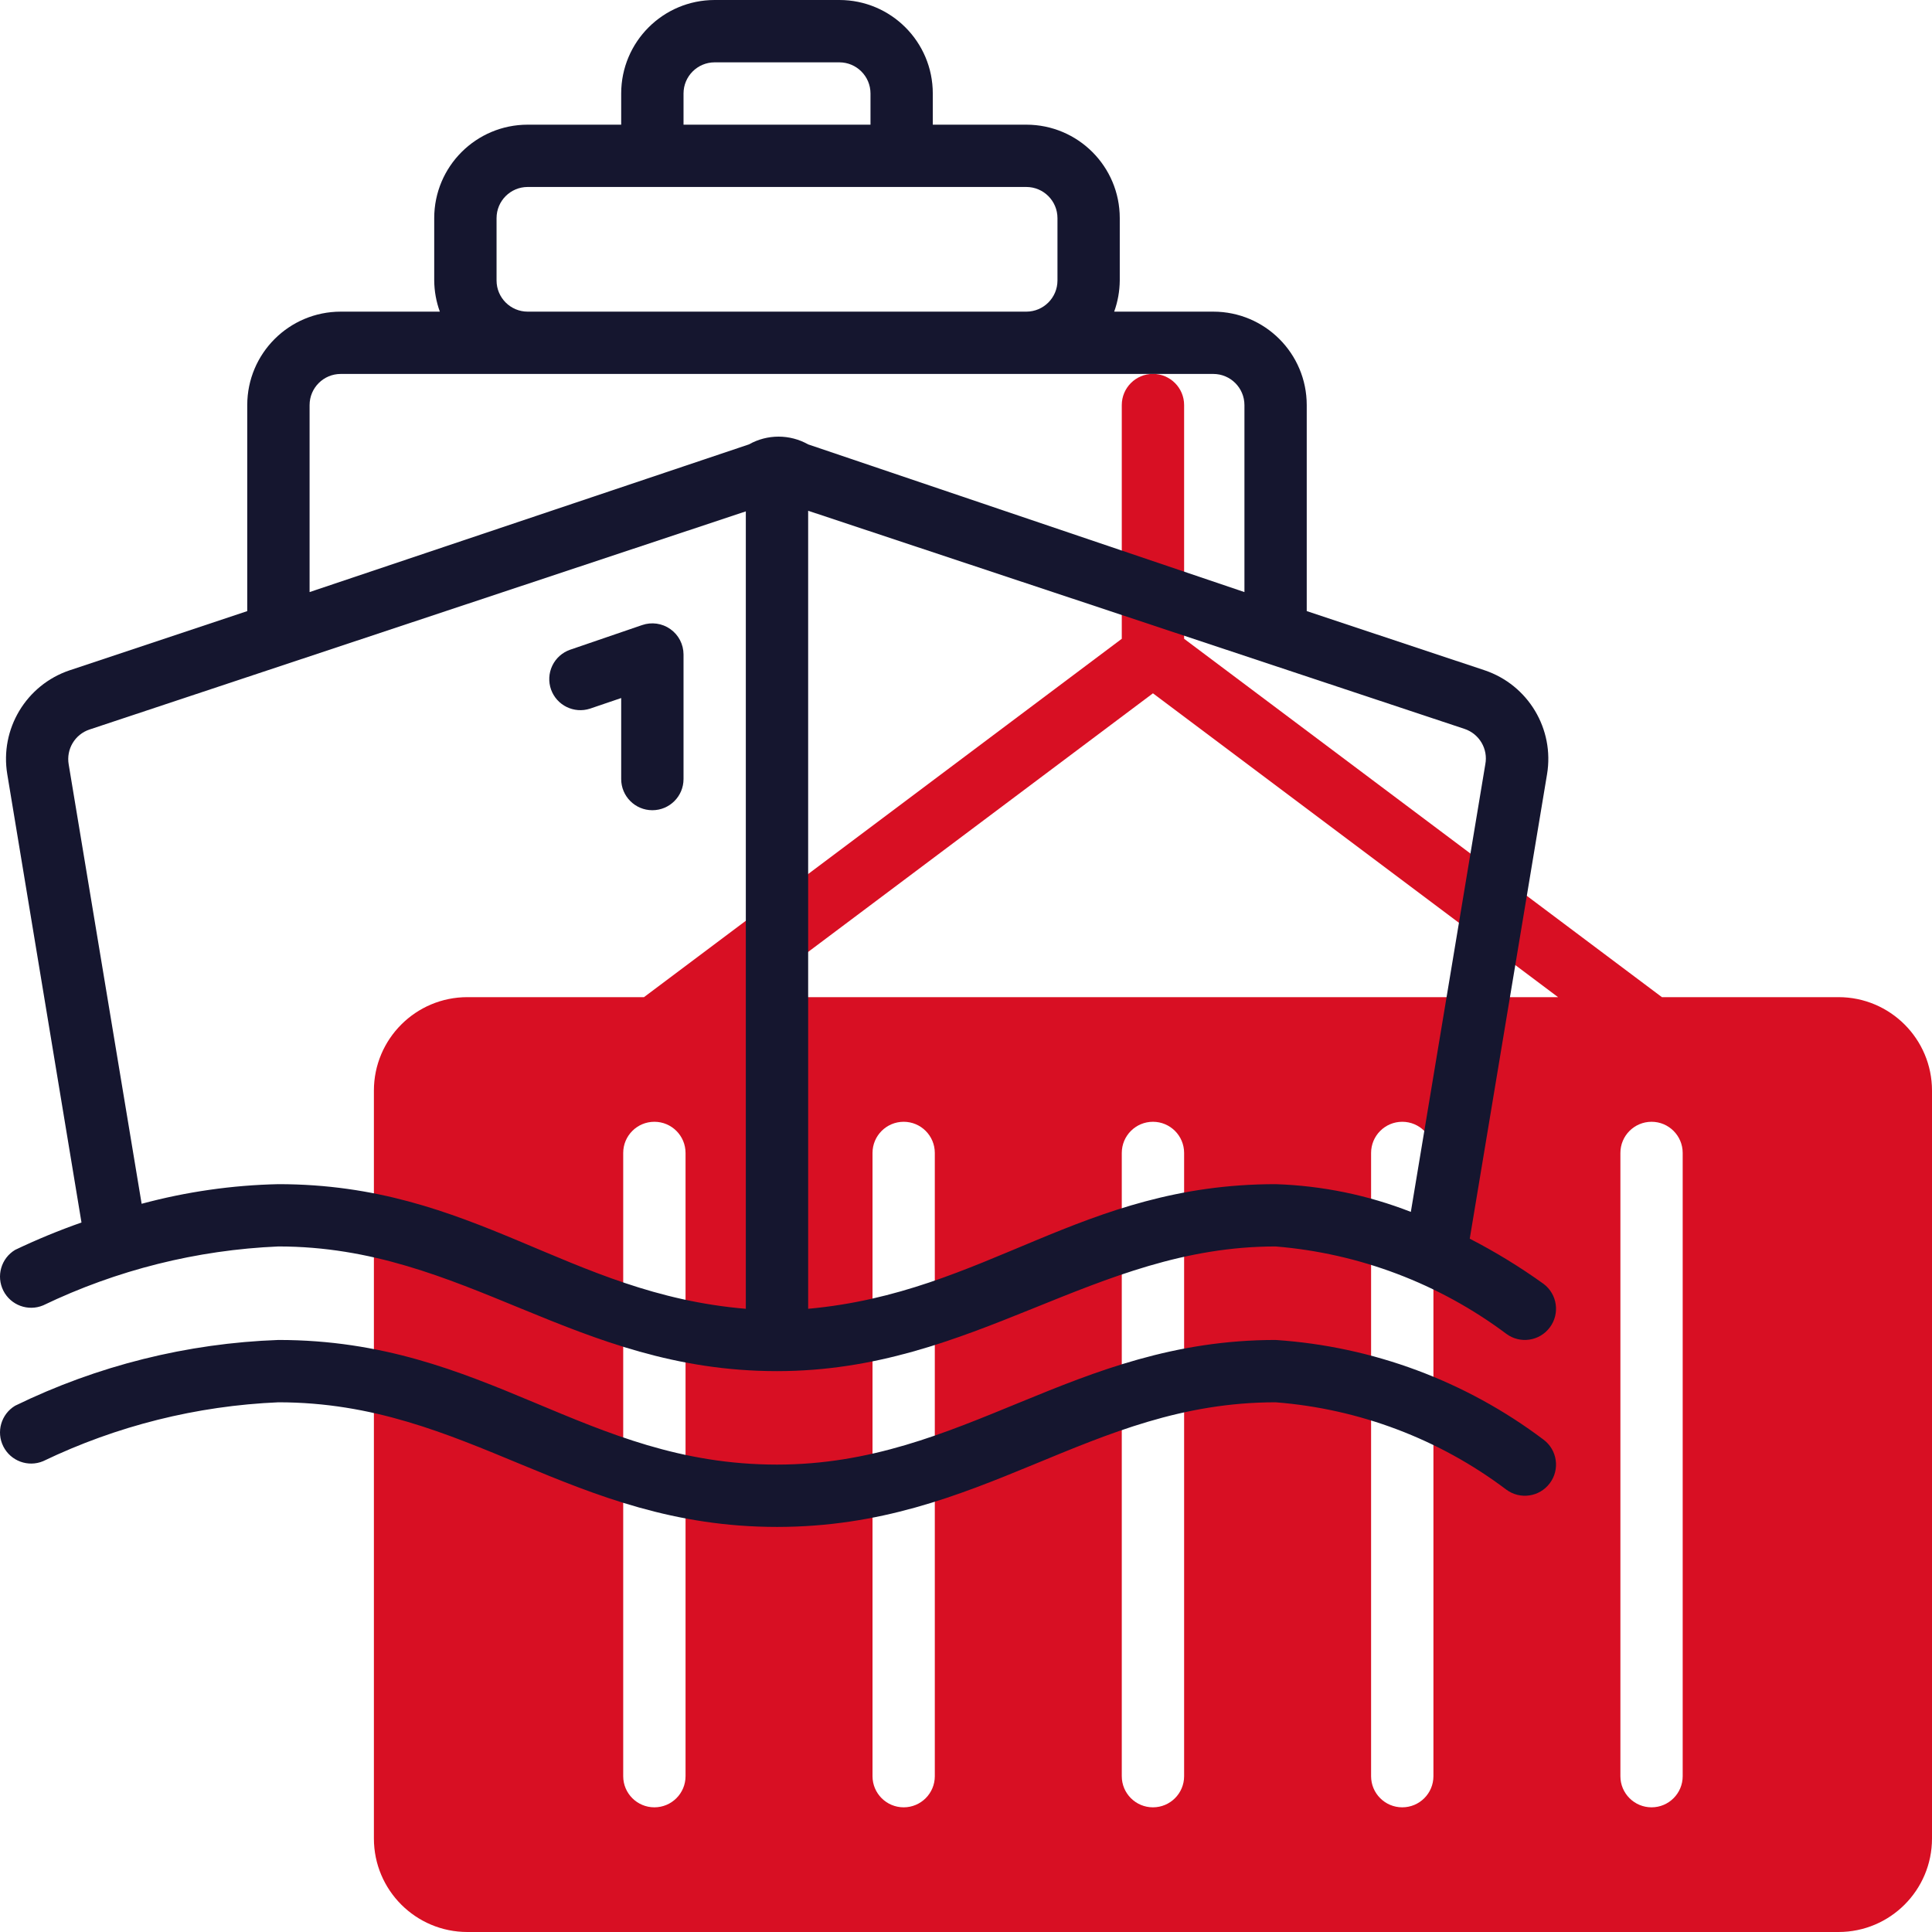 <?xml version="1.0" encoding="UTF-8" standalone="no"?> <svg xmlns:xlink="http://www.w3.org/1999/xlink" xmlns="http://www.w3.org/2000/svg" fill="none" fill-rule="evenodd" stroke="black" stroke-width="0.501" stroke-linejoin="bevel" stroke-miterlimit="10" font-family="Times New Roman" font-size="16" style="font-variant-ligatures:none" version="1.1" overflow="visible" width="45.001pt" height="45.001pt" viewBox="-460.495 -431.98 45.001 45.001"><defs> </defs><g id="Page background" transform="scale(1 -1)"></g><g id="objects" transform="scale(1 -1)"></g><g id="Layer 1" transform="scale(1 -1)"><g id="Group" fill-rule="nonzero" stroke-linejoin="miter" stroke="none" stroke-width="0.726" stroke-miterlimit="4"><path d="M -417.672,408.754 L -421.785,408.754 L -432.914,417.101 L -432.914,422.545 C -432.914,422.946 -433.239,423.271 -433.64,423.271 C -434.041,423.271 -434.366,422.946 -434.366,422.545 L -434.366,417.101 L -445.495,408.754 L -449.608,408.754 C -450.811,408.754 -451.786,407.779 -451.786,406.577 L -451.786,389.157 C -451.786,387.954 -450.811,386.979 -449.608,386.979 L -417.672,386.979 C -416.469,386.979 -415.494,387.954 -415.494,389.157 L -415.494,406.577 C -415.494,407.779 -416.469,408.754 -417.672,408.754 Z M -444.527,390.608 C -444.527,390.208 -444.852,389.883 -445.253,389.883 C -445.654,389.883 -445.979,390.208 -445.979,390.608 L -445.979,405.125 C -445.979,405.526 -445.654,405.851 -445.253,405.851 C -444.852,405.851 -444.527,405.526 -444.527,405.125 Z M -438.721,390.608 C -438.721,390.208 -439.046,389.883 -439.446,389.883 C -439.847,389.883 -440.172,390.208 -440.172,390.608 L -440.172,405.125 C -440.172,405.526 -439.847,405.851 -439.446,405.851 C -439.046,405.851 -438.721,405.526 -438.721,405.125 Z M -432.914,390.608 C -432.914,390.208 -433.239,389.883 -433.64,389.883 C -434.041,389.883 -434.366,390.208 -434.366,390.608 L -434.366,405.125 C -434.366,405.526 -434.041,405.851 -433.64,405.851 C -433.239,405.851 -432.914,405.526 -432.914,405.125 Z M -427.107,390.608 C -427.107,390.208 -427.432,389.883 -427.833,389.883 C -428.234,389.883 -428.559,390.208 -428.559,390.608 L -428.559,405.125 C -428.559,405.526 -428.234,405.851 -427.833,405.851 C -427.432,405.851 -427.107,405.526 -427.107,405.125 Z M -443.076,408.754 L -433.64,415.831 L -424.204,408.754 Z M -421.301,390.608 C -421.301,390.208 -421.626,389.883 -422.026,389.883 C -422.427,389.883 -422.752,390.208 -422.752,390.608 L -422.752,405.125 C -422.752,405.526 -422.427,405.851 -422.026,405.851 C -421.626,405.851 -421.301,405.526 -421.301,405.125 Z" fill="#d80f23" marker-start="none" marker-end="none"></path><g id="Group_1" fill="#15162f"><path d="M -430.783,400.769 C -435.516,400.769 -438.042,397.866 -442.397,397.866 C -446.882,397.866 -449.154,400.769 -454.01,400.769 C -456.139,400.693 -458.228,400.171 -460.143,399.237 C -460.469,399.041 -460.588,398.627 -460.417,398.288 C -460.245,397.949 -459.841,397.799 -459.49,397.946 C -457.775,398.77 -455.911,399.236 -454.01,399.317 C -449.59,399.317 -447.194,396.414 -442.397,396.414 C -437.599,396.414 -435.138,399.317 -430.783,399.317 C -428.836,399.166 -426.972,398.461 -425.412,397.285 C -425.092,397.045 -424.637,397.11 -424.397,397.431 C -424.156,397.751 -424.221,398.206 -424.541,398.446 C -426.352,399.812 -428.521,400.619 -430.783,400.769 Z" marker-start="none" marker-end="none"></path><path d="M -459.49,401.575 C -457.775,402.399 -455.911,402.866 -454.01,402.947 C -449.655,402.947 -447.129,400.043 -442.397,400.043 C -437.795,400.043 -435.022,402.947 -430.783,402.947 C -428.838,402.788 -426.976,402.083 -425.412,400.914 C -425.092,400.674 -424.637,400.739 -424.397,401.06 C -424.156,401.38 -424.221,401.835 -424.541,402.075 C -425.088,402.468 -425.663,402.82 -426.261,403.128 L -424.461,413.943 C -424.284,414.998 -424.899,416.025 -425.913,416.367 L -430.058,417.746 L -430.058,422.544 C -430.058,423.747 -431.032,424.721 -432.235,424.721 L -434.543,424.721 C -434.459,424.954 -434.415,425.2 -434.413,425.447 L -434.413,426.899 C -434.413,428.102 -435.387,429.076 -436.59,429.076 L -438.768,429.076 L -438.768,429.802 C -438.768,431.005 -439.742,431.98 -440.945,431.98 L -443.848,431.98 C -445.051,431.98 -446.026,431.005 -446.026,429.802 L -446.026,429.076 L -448.203,429.076 C -449.406,429.076 -450.381,428.102 -450.381,426.899 L -450.381,425.447 C -450.379,425.2 -450.335,424.954 -450.25,424.721 L -452.558,424.721 C -453.761,424.721 -454.736,423.747 -454.736,422.544 L -454.736,417.746 L -458.873,416.367 C -459.887,416.025 -460.502,414.998 -460.325,413.943 L -458.597,403.505 C -459.124,403.32 -459.64,403.107 -460.143,402.867 C -460.469,402.671 -460.588,402.257 -460.417,401.917 C -460.245,401.578 -459.841,401.428 -459.49,401.575 Z M -425.899,414.175 L -427.633,403.752 C -428.639,404.145 -429.704,404.363 -430.783,404.398 C -435.327,404.398 -437.505,401.872 -441.671,401.495 L -441.671,420.083 L -426.385,415.003 C -426.038,414.888 -425.829,414.534 -425.899,414.175 Z M -444.574,429.802 C -444.574,430.203 -444.249,430.528 -443.848,430.528 L -440.945,430.528 C -440.544,430.528 -440.219,430.203 -440.219,429.802 L -440.219,429.076 L -444.574,429.076 Z M -448.929,425.447 L -448.929,426.899 C -448.929,427.3 -448.604,427.625 -448.203,427.625 L -436.59,427.625 C -436.189,427.625 -435.864,427.3 -435.864,426.899 L -435.864,425.447 C -435.864,425.046 -436.189,424.721 -436.59,424.721 L -448.203,424.721 C -448.604,424.721 -448.929,425.046 -448.929,425.447 Z M -453.284,422.544 C -453.284,422.945 -452.959,423.27 -452.558,423.27 L -432.235,423.27 C -431.834,423.27 -431.509,422.945 -431.509,422.544 L -431.509,418.189 L -441.671,421.629 C -442.099,421.87 -442.622,421.87 -443.05,421.629 L -453.284,418.189 Z M -458.409,414.988 L -443.123,420.069 L -443.123,401.495 C -447.289,401.843 -449.445,404.398 -454.01,404.398 C -455.087,404.375 -456.157,404.221 -457.196,403.941 L -458.895,414.175 C -458.956,414.529 -458.75,414.875 -458.409,414.988 Z" marker-start="none" marker-end="none"></path><path d="M -446.752,415.474 L -446.026,415.721 L -446.026,413.834 C -446.026,413.433 -445.701,413.108 -445.3,413.108 C -444.899,413.108 -444.574,413.433 -444.574,413.834 L -444.574,416.737 C -444.575,416.972 -444.689,417.192 -444.881,417.327 C -445.073,417.463 -445.318,417.497 -445.54,417.42 L -447.216,416.846 C -447.399,416.782 -447.548,416.648 -447.631,416.474 C -447.714,416.299 -447.724,416.099 -447.659,415.917 C -447.526,415.549 -447.124,415.353 -446.752,415.474 Z" marker-start="none" marker-end="none"></path></g></g></g></svg> 